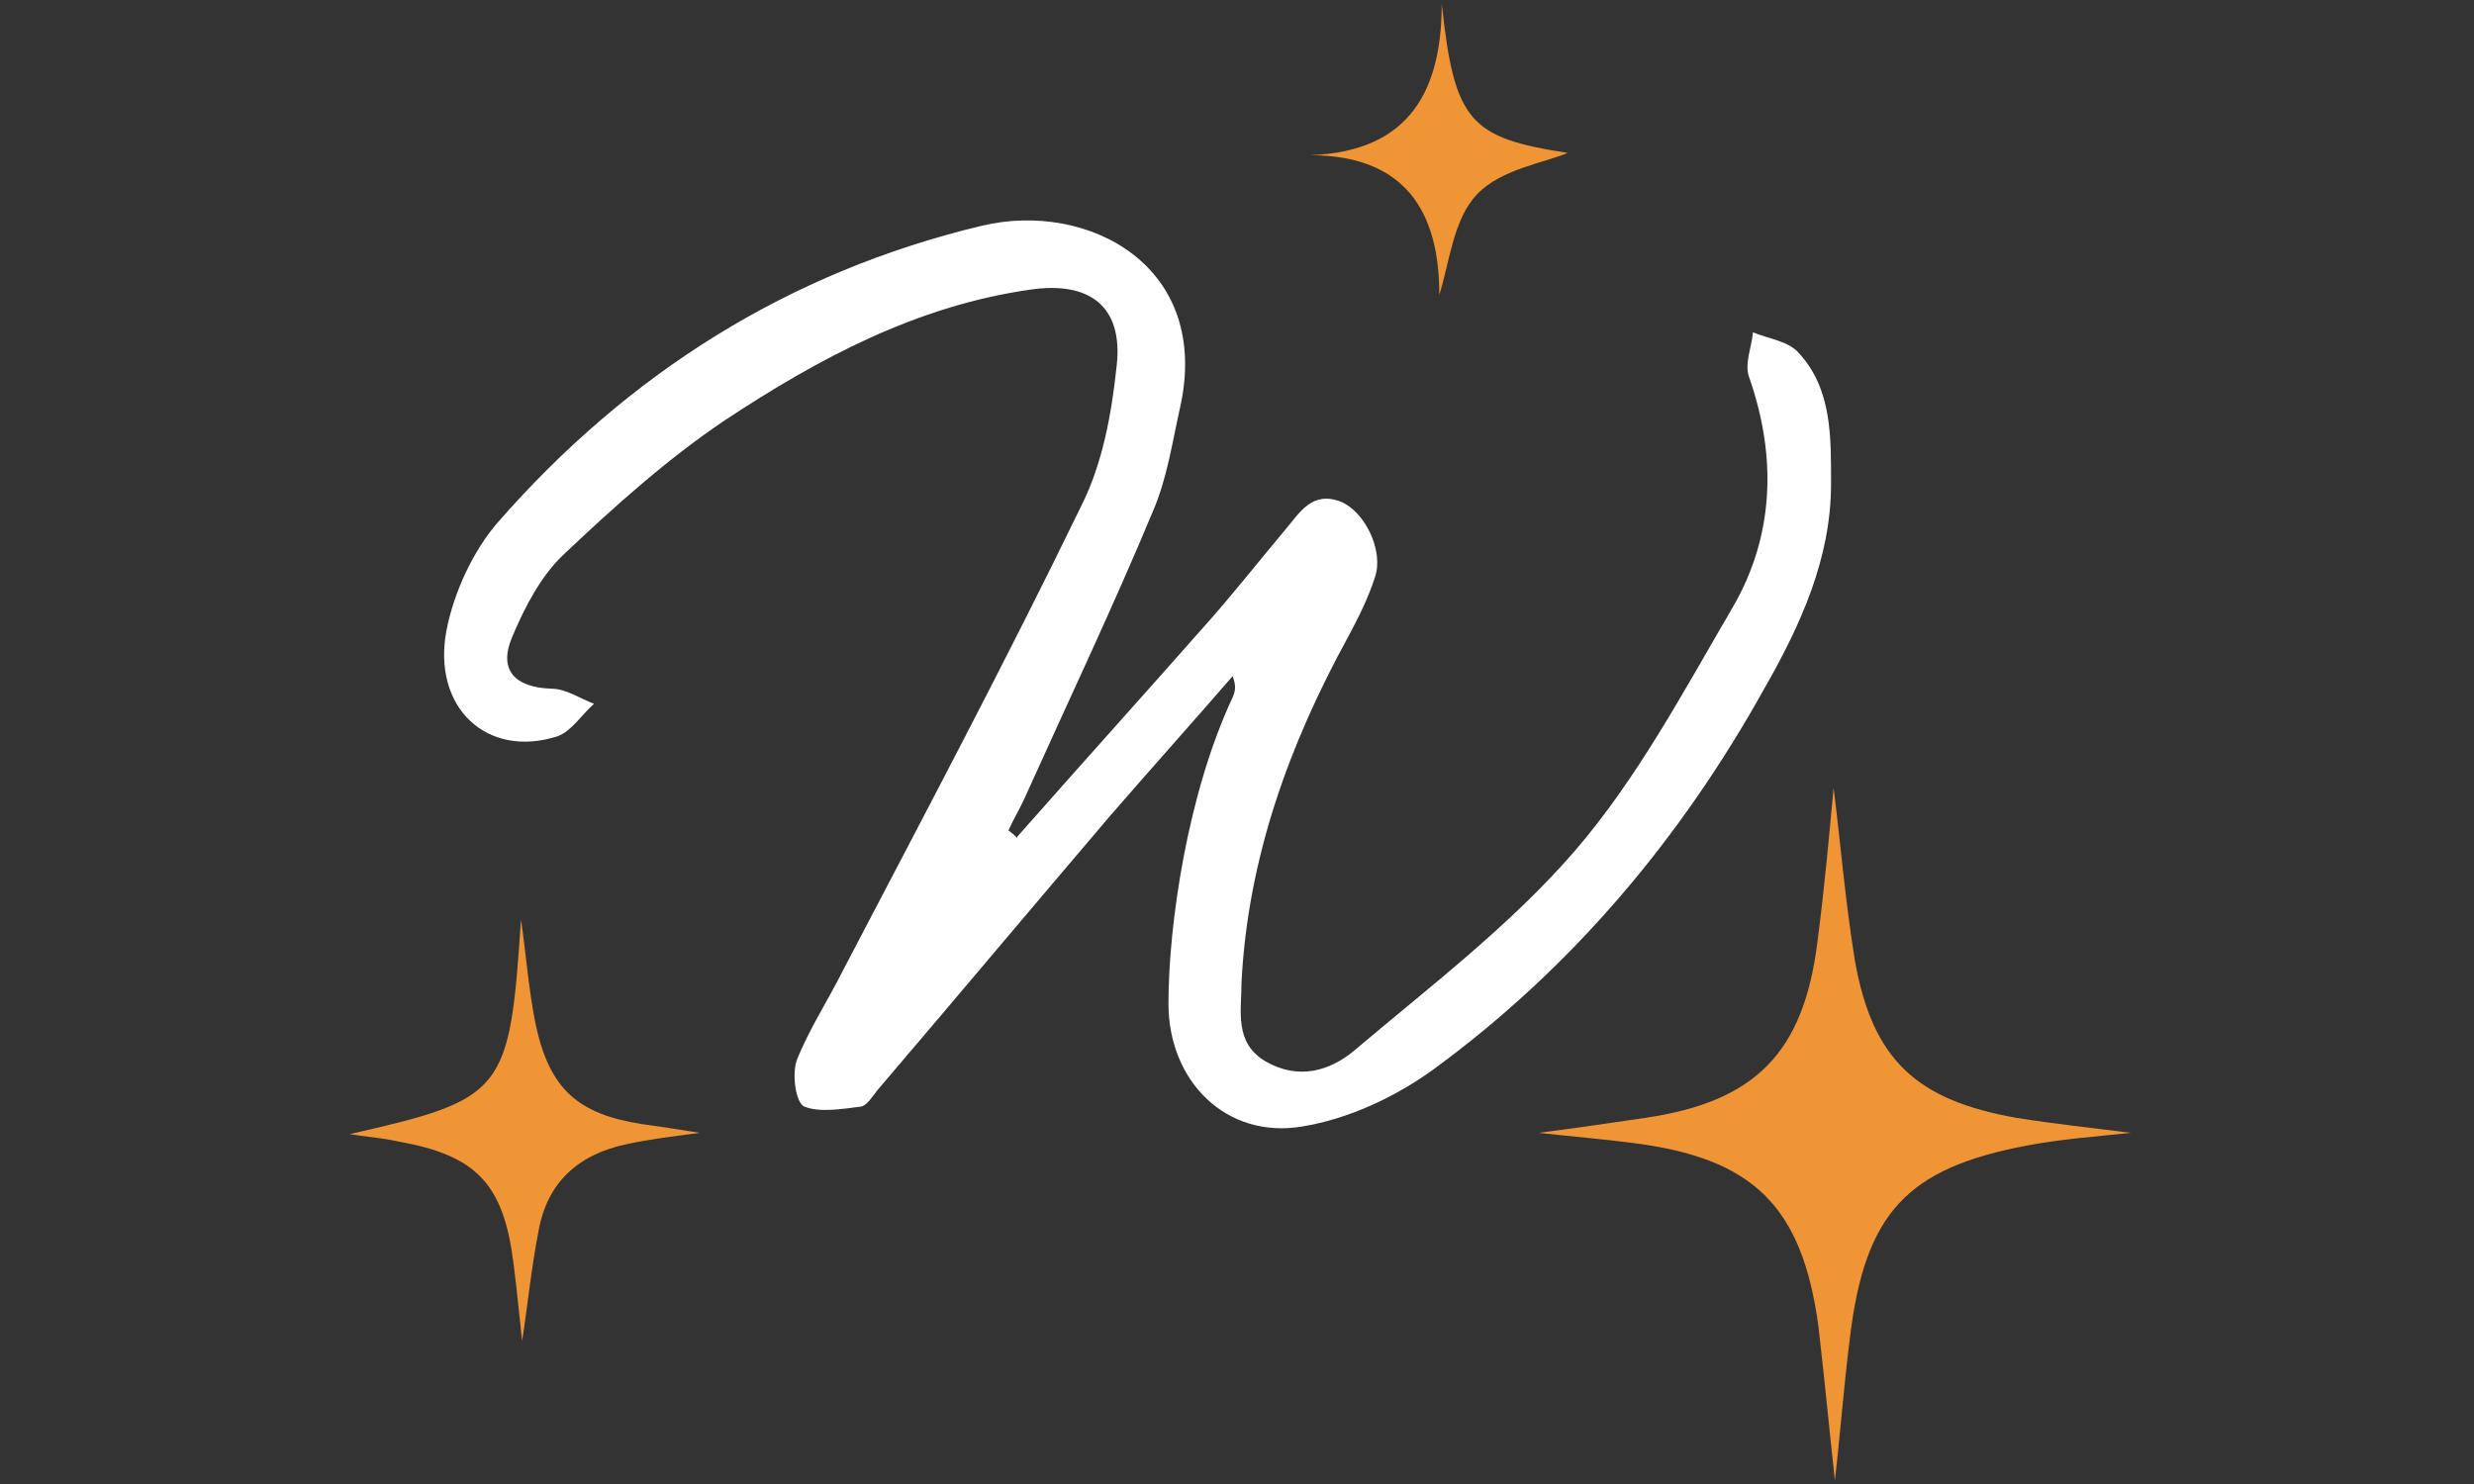 <?xml version="1.0" encoding="UTF-8"?>
<svg xmlns="http://www.w3.org/2000/svg" xmlns:xlink="http://www.w3.org/1999/xlink" width="100" zoomAndPan="magnify" viewBox="0 0 75 45" height="60" preserveAspectRatio="xMidYMid meet" version="1.2">
  <rect x="0" y="0" width="75" height="45" fill="#333333" stroke="none"/>
  <defs>
    <clipPath id="ff879b71ca">
      <path d="M 46 23 L 64.598 23 L 64.598 45 L 46 45 Z M 46 23 "></path>
    </clipPath>
    <clipPath id="363af71ad2">
      <path d="M 10.598 27 L 22 27 L 22 41 L 10.598 41 Z M 10.598 27 "></path>
    </clipPath>
  </defs>
  <g id="76be34b25f">
    <path style=" stroke:none;fill-rule:nonzero;fill:#ffffff;fill-opacity:1;" d="M 30.84 25.371 C 32.785 23.164 34.773 20.961 36.719 18.754 C 37.484 17.879 38.207 16.965 38.973 16.051 C 39.395 15.555 39.773 14.871 40.652 15.215 C 41.379 15.52 41.953 16.699 41.684 17.496 C 41.492 18.105 41.188 18.715 40.883 19.285 C 39.086 22.559 37.828 26.02 37.637 29.785 C 37.637 30.66 37.406 31.613 38.363 32.184 C 39.355 32.754 40.309 32.488 41.074 31.84 C 43.363 29.902 45.77 28.074 47.719 25.828 C 49.629 23.621 51.039 20.961 52.531 18.41 C 53.789 16.242 53.867 13.844 53.027 11.445 C 52.875 11.027 53.102 10.535 53.141 10.078 C 53.598 10.266 54.211 10.344 54.516 10.688 C 55.547 11.789 55.508 13.273 55.508 14.68 C 55.508 16.926 54.594 18.941 53.484 20.883 C 50.965 25.41 47.68 29.328 43.48 32.41 C 42.332 33.25 40.883 33.934 39.469 34.16 C 37.18 34.543 35.422 32.793 35.422 30.434 C 35.422 28.074 35.992 24.078 37.367 21.148 C 37.445 20.961 37.484 20.809 37.367 20.504 C 36.148 21.91 34.887 23.316 33.664 24.727 C 31.297 27.504 28.969 30.281 26.598 33.059 C 26.445 33.25 26.293 33.516 26.102 33.555 C 25.531 33.629 24.844 33.742 24.383 33.555 C 24.117 33.438 24.004 32.562 24.156 32.145 C 24.535 31.195 25.109 30.32 25.566 29.406 C 28.012 24.727 30.496 20.047 32.785 15.328 C 33.434 14.035 33.703 12.512 33.855 11.066 C 34.047 9.277 33.016 8.516 31.219 8.785 C 27.781 9.277 24.805 10.875 21.977 12.742 C 20.223 13.922 18.617 15.367 17.09 16.812 C 16.402 17.457 15.906 18.41 15.523 19.324 C 15.105 20.312 15.602 20.844 16.707 20.883 C 17.168 20.883 17.586 21.188 18.008 21.34 C 17.625 21.684 17.32 22.176 16.898 22.328 C 14.762 23.012 13.082 21.453 13.539 19.094 C 13.766 17.953 14.34 16.699 15.105 15.824 C 19.039 11.332 23.887 8.25 29.77 6.844 C 32.977 6.082 36.758 8.059 35.766 12.398 C 35.535 13.426 35.383 14.492 34.961 15.48 C 33.742 18.41 32.367 21.301 31.066 24.191 C 30.914 24.535 30.723 24.84 30.57 25.184 C 30.684 25.258 30.762 25.336 30.84 25.41 Z M 30.84 25.371 "></path>
    <g clip-rule="nonzero" clip-path="url(#ff879b71ca)">
      <path style=" stroke:none;fill-rule:nonzero;fill:#f09535;fill-opacity:1;" d="M 64.598 34.352 C 63.527 34.465 62.461 34.543 61.465 34.734 C 57.801 35.418 56.539 36.789 56.082 40.555 C 55.891 42.074 55.777 43.598 55.625 44.891 C 55.469 43.484 55.316 41.848 55.125 40.211 C 54.629 36.559 53.141 35.113 49.477 34.656 C 48.598 34.543 47.68 34.465 46.648 34.352 C 47.832 34.199 48.863 34.047 49.895 33.895 C 53.219 33.402 54.668 31.918 55.09 28.605 C 55.316 26.895 55.469 25.145 55.586 23.891 C 55.777 25.371 55.93 27.273 56.234 29.141 C 56.77 32.145 58.105 33.363 61.121 33.895 C 62.305 34.086 63.414 34.199 64.598 34.352 Z M 64.598 34.352 "></path>
    </g>
    <g clip-rule="nonzero" clip-path="url(#363af71ad2)">
      <path style=" stroke:none;fill-rule:nonzero;fill:#f09535;fill-opacity:1;" d="M 10.598 34.391 C 15.297 33.324 15.449 33.133 15.793 27.883 C 15.945 28.875 16.02 30.016 16.25 31.117 C 16.672 33.02 17.512 33.781 19.457 34.086 C 19.992 34.16 20.527 34.238 21.215 34.352 C 20.375 34.465 19.688 34.543 19 34.695 C 17.547 35 16.594 35.836 16.328 37.32 C 16.098 38.5 15.984 39.68 15.828 40.668 C 15.754 40.02 15.676 39.145 15.562 38.27 C 15.258 35.914 14.453 35.035 12.086 34.617 C 11.59 34.504 11.055 34.465 10.598 34.391 Z M 10.598 34.391 "></path>
    </g>
    <path style=" stroke:none;fill-rule:nonzero;fill:#f09535;fill-opacity:1;" d="M 43.707 0.109 C 44.09 3.684 44.547 4.18 47.527 4.637 C 46.801 4.941 45.504 5.129 44.777 5.891 C 44.051 6.652 43.938 7.984 43.633 8.938 C 43.633 6.461 42.641 4.598 39.43 4.711 C 42.562 4.711 43.707 2.961 43.707 0.109 Z M 43.707 0.109 "></path>
  </g>
</svg>
